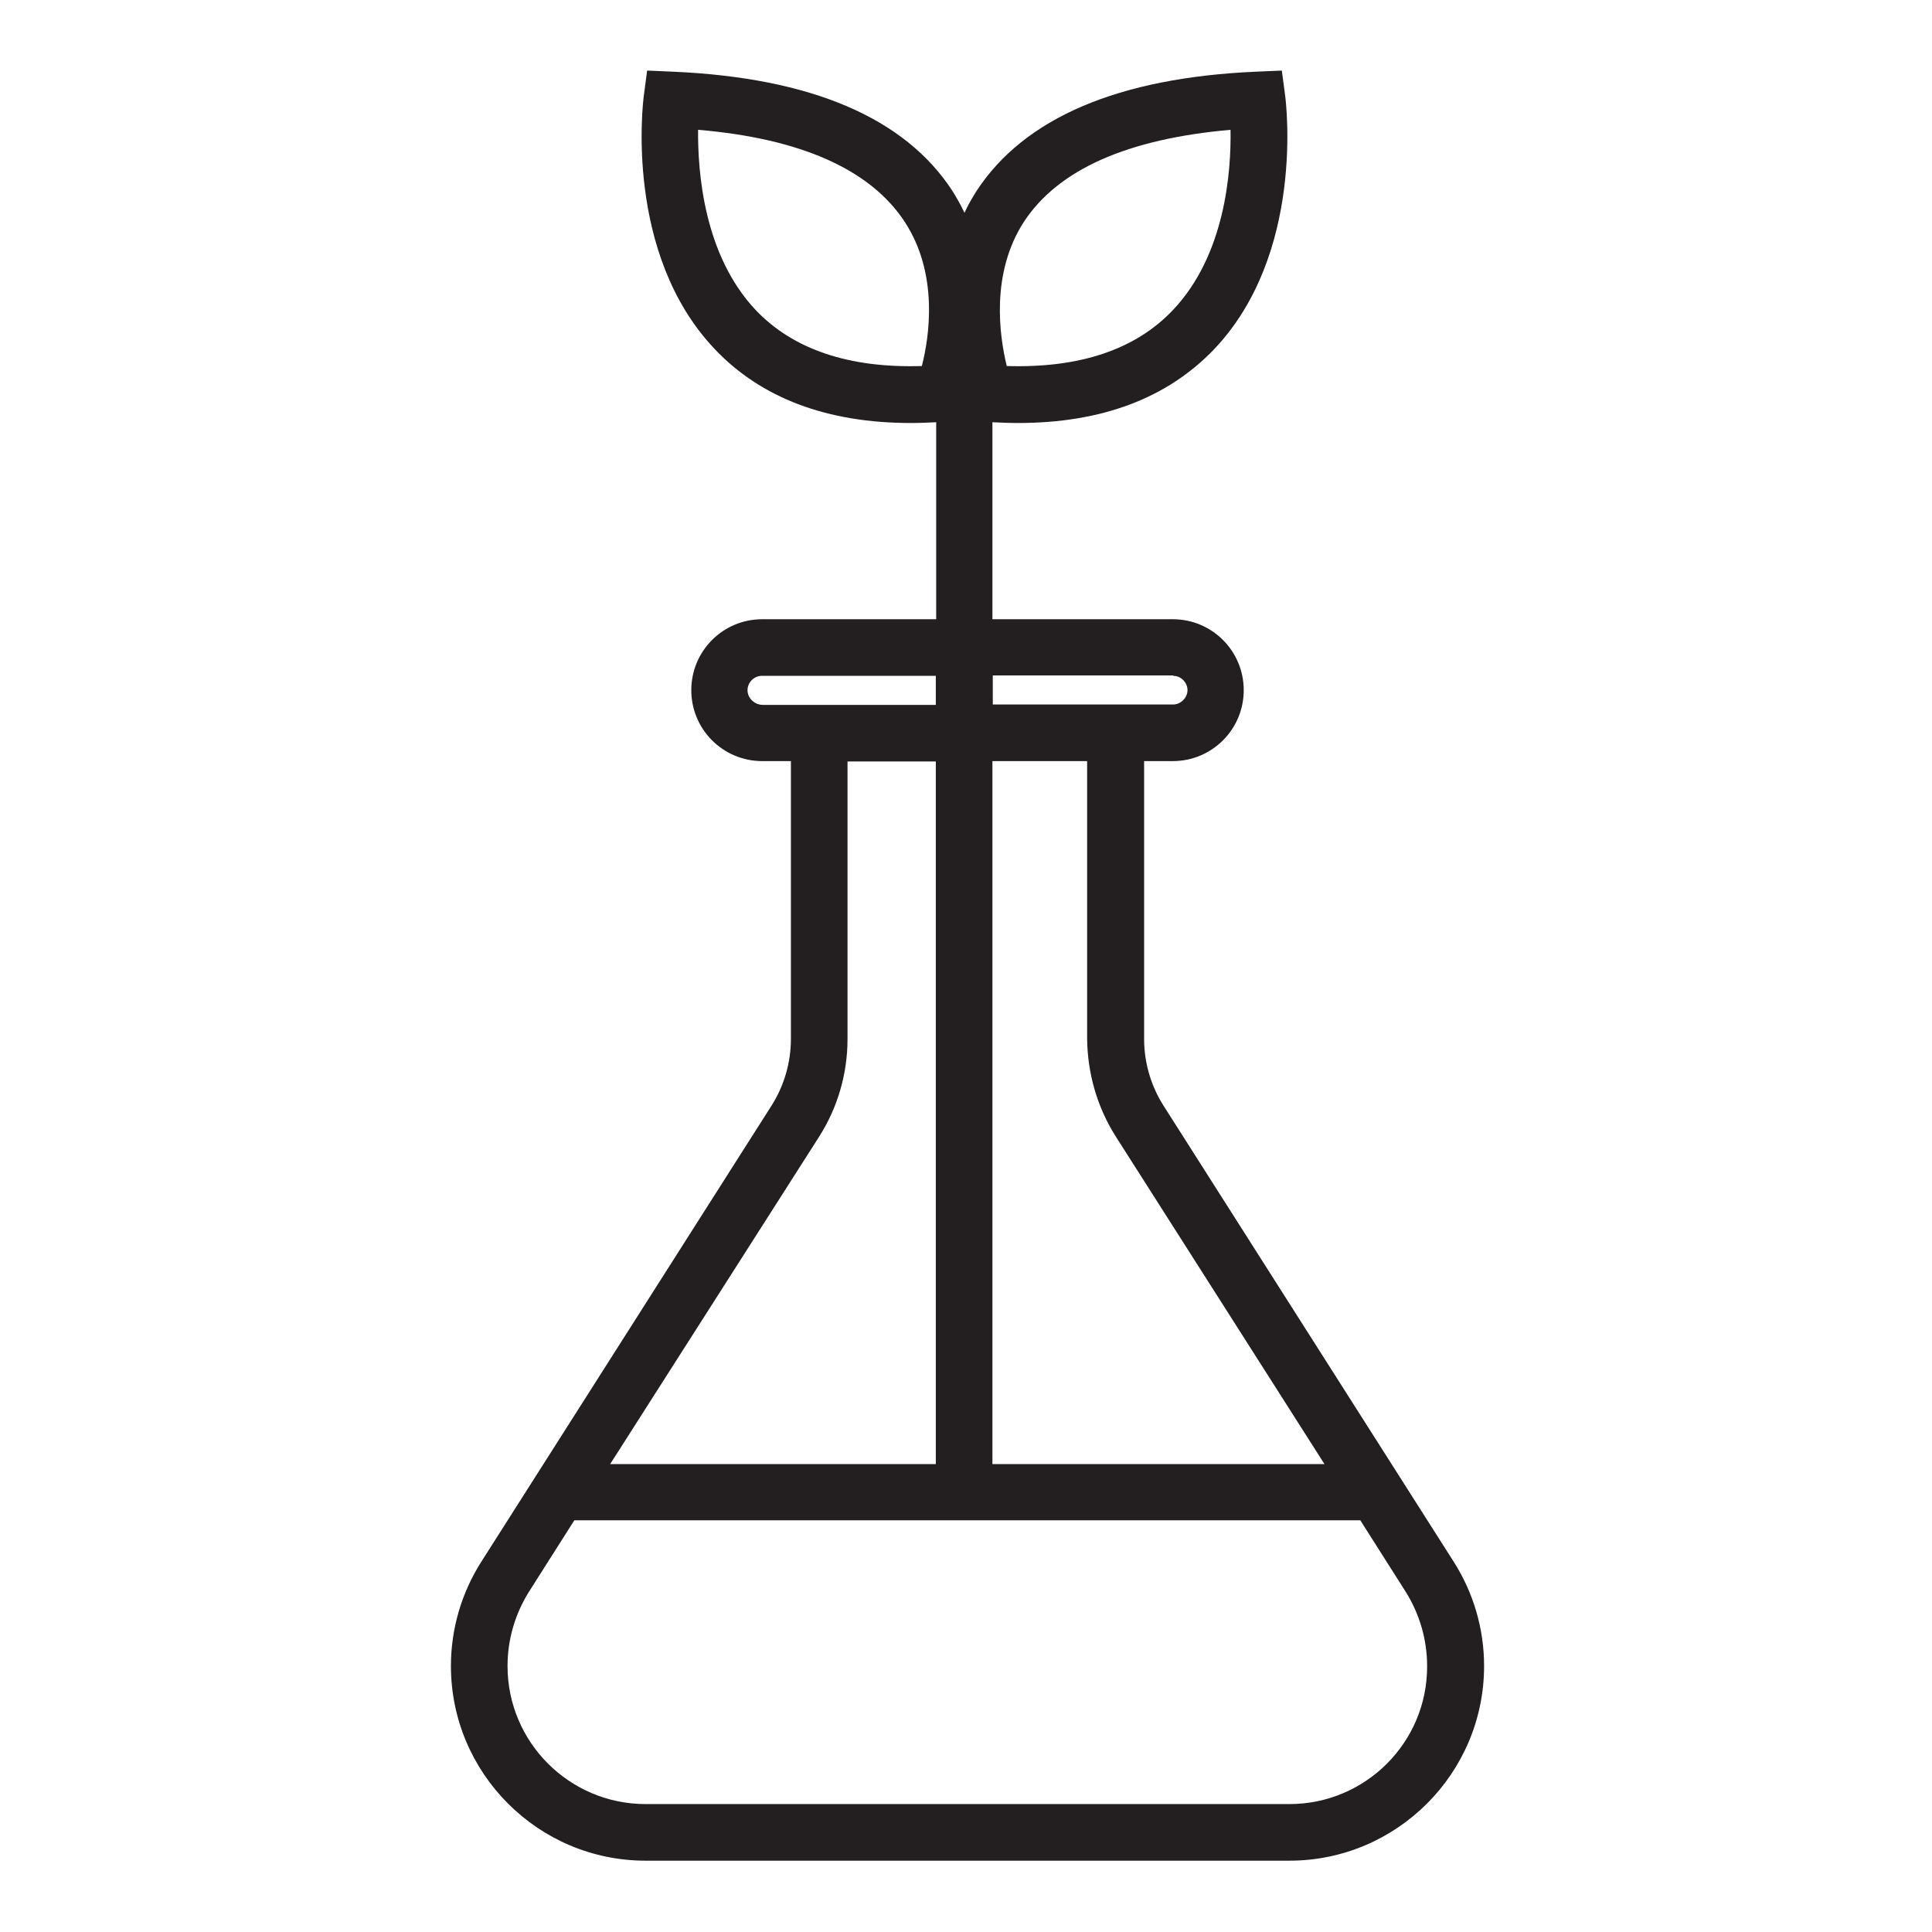 <?xml version="1.0" encoding="utf-8"?>
<!-- Generator: Adobe Illustrator 25.0.0, SVG Export Plug-In . SVG Version: 6.00 Build 0)  -->
<svg version="1.0" id="Layer_1" xmlns="http://www.w3.org/2000/svg" xmlns:xlink="http://www.w3.org/1999/xlink" x="0px" y="0px"
	 viewBox="0 0 512 512" style="enable-background:new 0 0 512 512;" xml:space="preserve">
<path style="fill:#231F20;" d="M385.2,413.8l-76.8-120.7c-3.4-5.3-5.2-11.5-5.2-17.8v-73.6h7.6c10.4,0,18.8-8.4,18.8-18.8
	c0-10.4-8.4-18.8-18.8-18.8h-47.8v-52.2c2.3,0.1,4.6,0.2,6.8,0.2c22.2,0,39.6-6.6,52-19.6c24-25.3,19-65.3,18.8-67l-0.9-6.8
	l-6.9,0.3c-36.5,1.6-61.4,12.3-74,31.6c-1.2,1.9-2.3,3.8-3.2,5.8c-0.9-1.9-2-3.9-3.2-5.8c-12.6-19.4-37.5-30-74-31.6l-6.9-0.3
	l-0.9,6.8c-0.2,1.7-5.2,41.7,18.8,67c12.3,13,29.8,19.6,52,19.6c2.2,0,4.4-0.1,6.7-0.2v52.2H202c-10.4,0-18.8,8.4-18.8,18.8
	c0,10.4,8.4,18.8,18.8,18.8h7.6v73.6c0,6.3-1.8,12.5-5.2,17.8l-76.8,120.7c-5.3,8.3-8.1,17.9-8.1,27.7c0,28.4,23.1,51.6,51.6,51.6
	h170.6c28.4,0,51.6-23.1,51.6-51.6C393.3,431.7,390.5,422.1,385.2,413.8z M271.4,58.7c9.1-13.8,27.4-21.9,54.7-24.3
	c0.2,11.1-1.4,33.1-15.2,47.7C301,92.6,286.2,97.6,266.8,97C264.9,89.2,262.4,72.5,271.4,58.7z M244.3,97
	c-19.3,0.6-34.1-4.4-44-14.8c-13.8-14.6-15.4-36.6-15.3-47.8c27.2,2.3,45.6,10.5,54.7,24.3C248.8,72.5,246.3,89.2,244.3,97z
	 M295.7,301.2L351,388h-88V201.7h25.1v73.6C288.2,284.5,290.8,293.5,295.7,301.2z M310.9,179.1c2.1,0,3.8,1.8,3.8,3.8
	s-1.8,3.8-3.8,3.8h-47.8v-7.7H310.9z M198.1,182.9c0-2.1,1.8-3.8,3.8-3.8h46.1v7.7H202C199.9,186.7,198.1,185,198.1,182.9z
	 M217.1,301.2c4.9-7.7,7.5-16.7,7.5-25.8v-73.6h23.4V388h-86.3L217.1,301.2z M341.7,478.1H171.1c-20.2,0-36.6-16.4-36.6-36.6
	c0-7,2-13.8,5.7-19.7l12-18.9h208c0.1,0,0.2,0,0.3,0l12,18.9c3.7,5.9,5.7,12.7,5.7,19.7C378.3,461.7,361.9,478.1,341.7,478.1z"/>
</svg>
